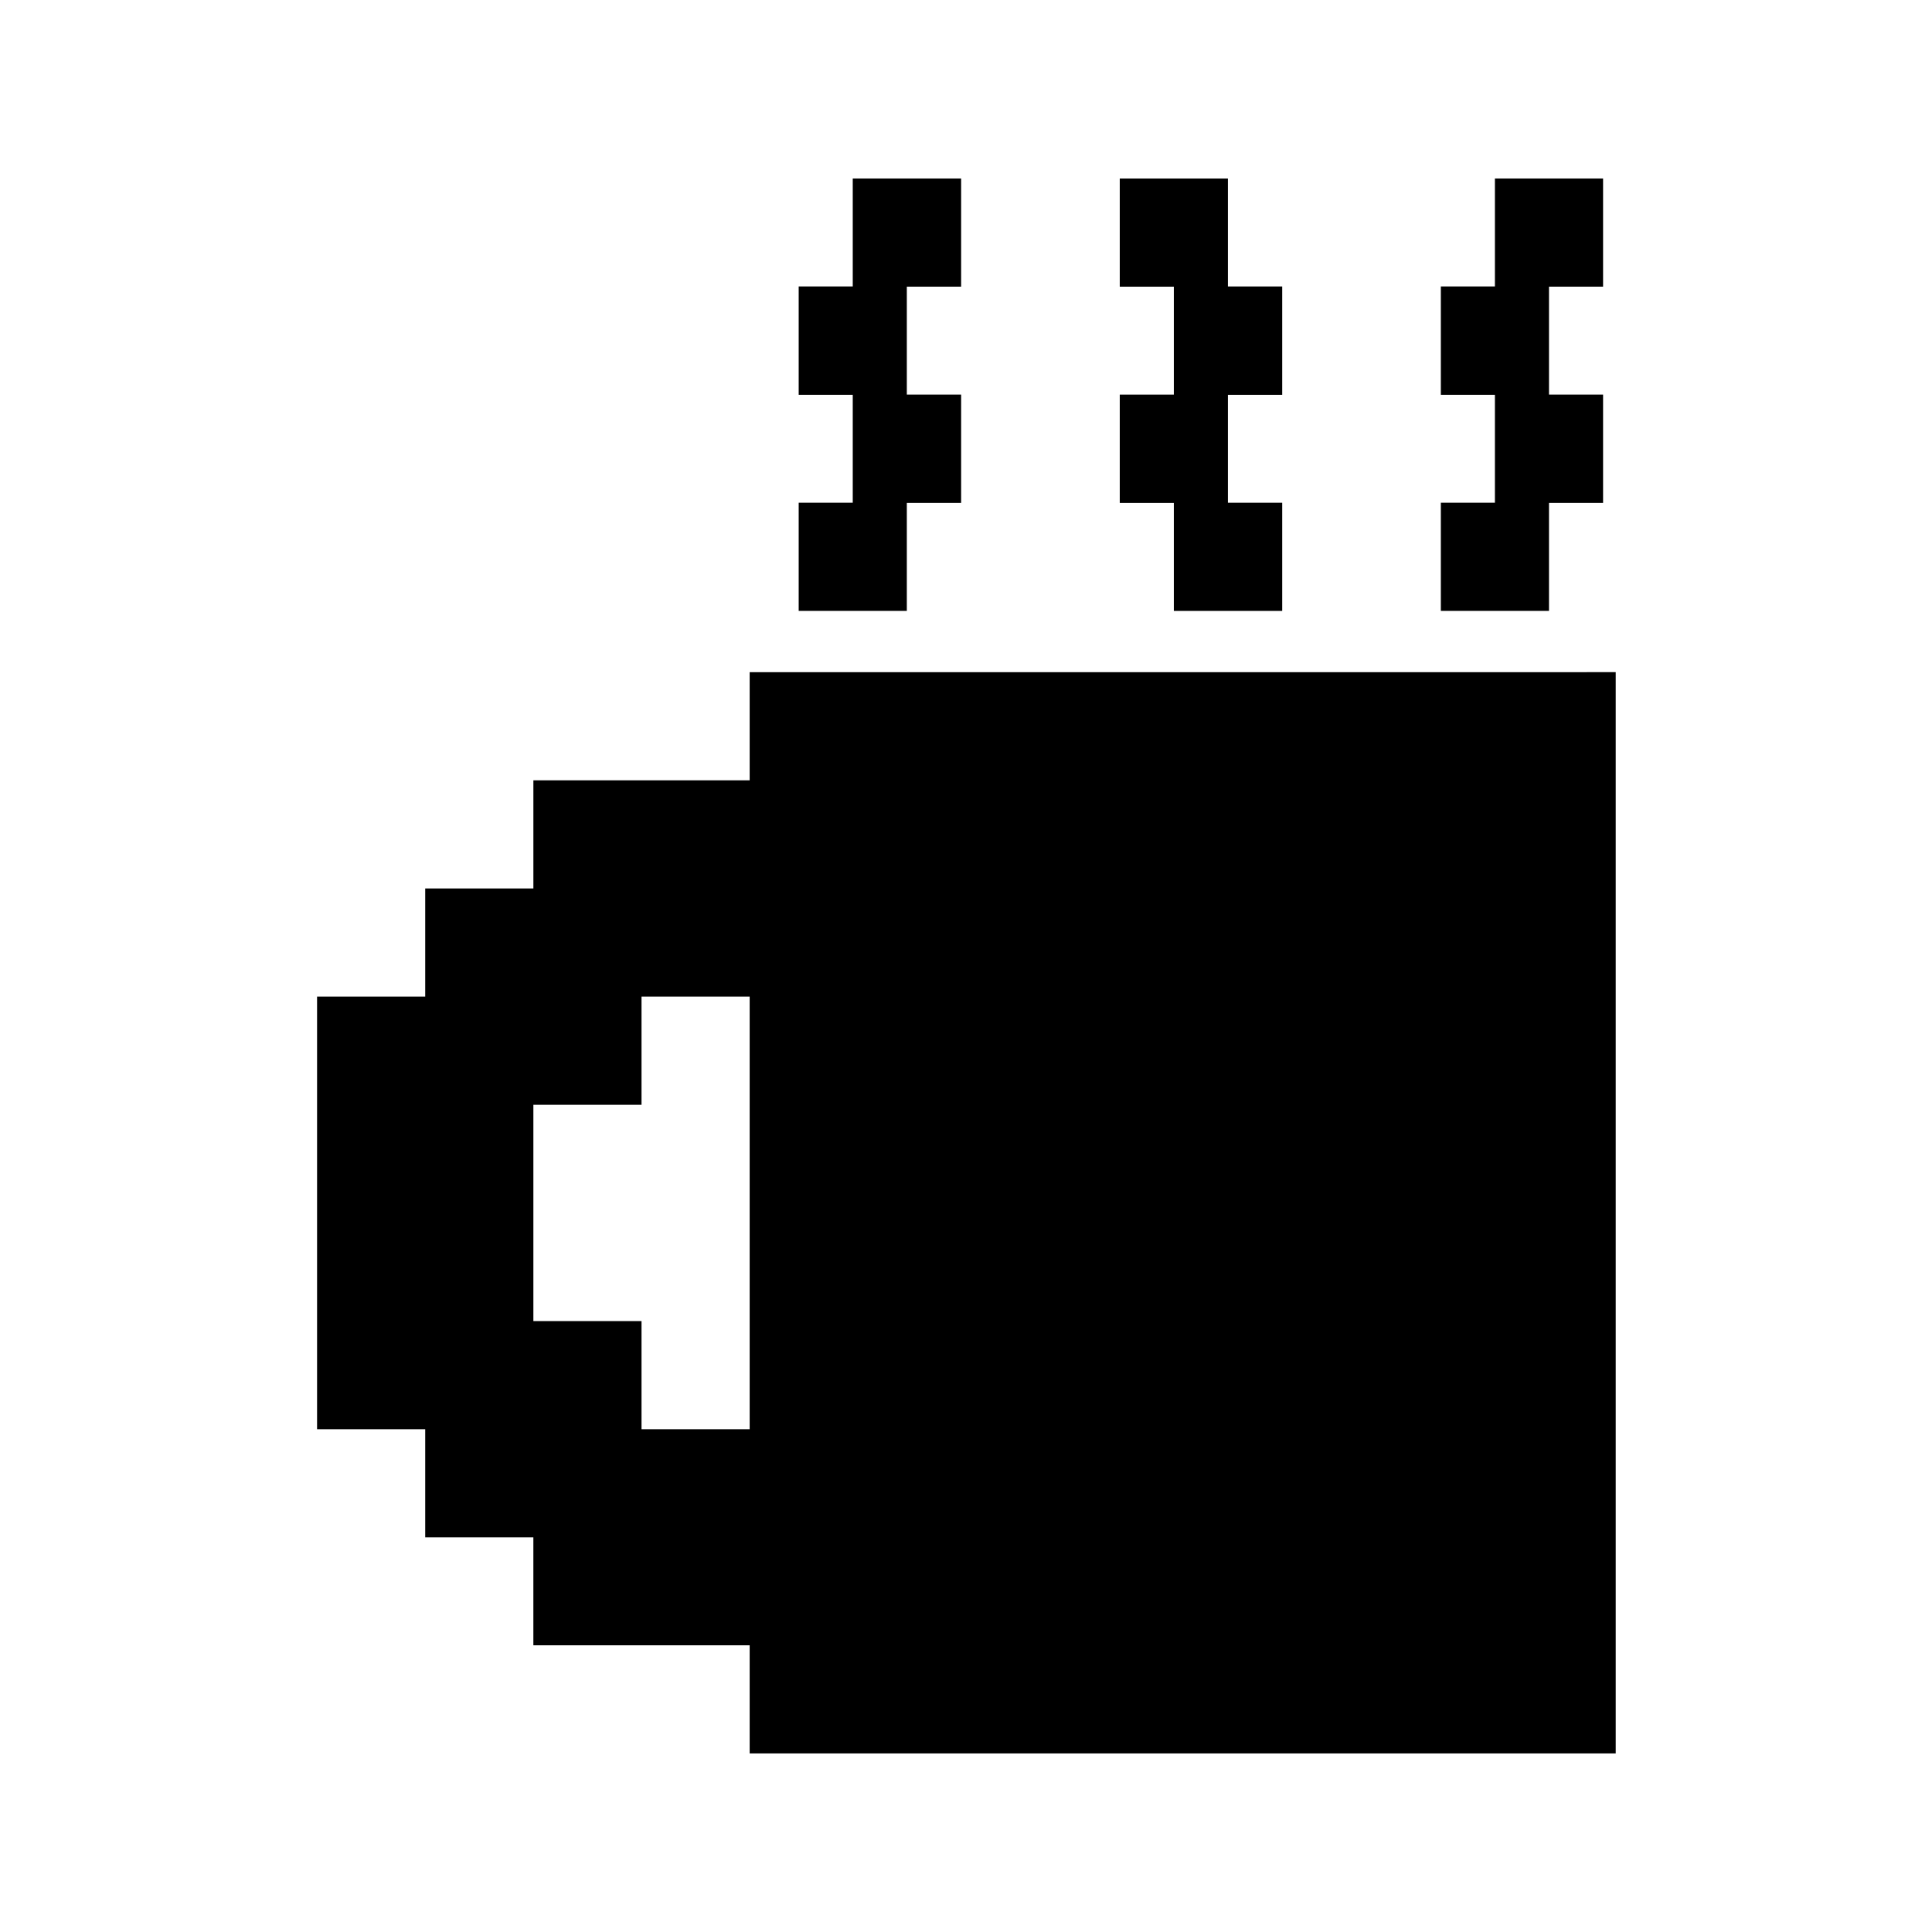 <?xml version="1.0" encoding="UTF-8"?>
<!-- Uploaded to: SVG Repo, www.svgrepo.com, Generator: SVG Repo Mixer Tools -->
<svg fill="#000000" width="800px" height="800px" version="1.1" viewBox="144 144 512 512" xmlns="http://www.w3.org/2000/svg">
 <g>
  <path d="m384.32 277.29h14.387v-28.719h-14.387v-28.605h14.387v-28.66h-28.719v28.605h-14.328v28.719h14.328v28.605h-14.328v28.66h28.66z"/>
  <path d="m455.08 305.9h28.719v-28.66h-14.387v-28.605h14.387v-28.719h-14.387v-28.605h-28.664v28.66h14.332v28.605h-14.332v28.719h14.332z"/>
  <path d="m554.5 277.29h14.332v-28.719h-14.332v-28.605h14.332v-28.66h-28.664v28.605h-14.328v28.719h14.328v28.605h-14.328v28.66h28.66z"/>
  <path d="m514.64 322.13h-171.97v28.66h-57.32v28.66h-28.664v28.66l-28.66 0.004v114.64h28.66v28.66h28.66v28.605h57.324v28.66h229.51v-286.55zm-200.63 200.63v-28.664h-28.66v-57.32h28.66v-28.66h28.66v114.64z"/>
 </g>
</svg>